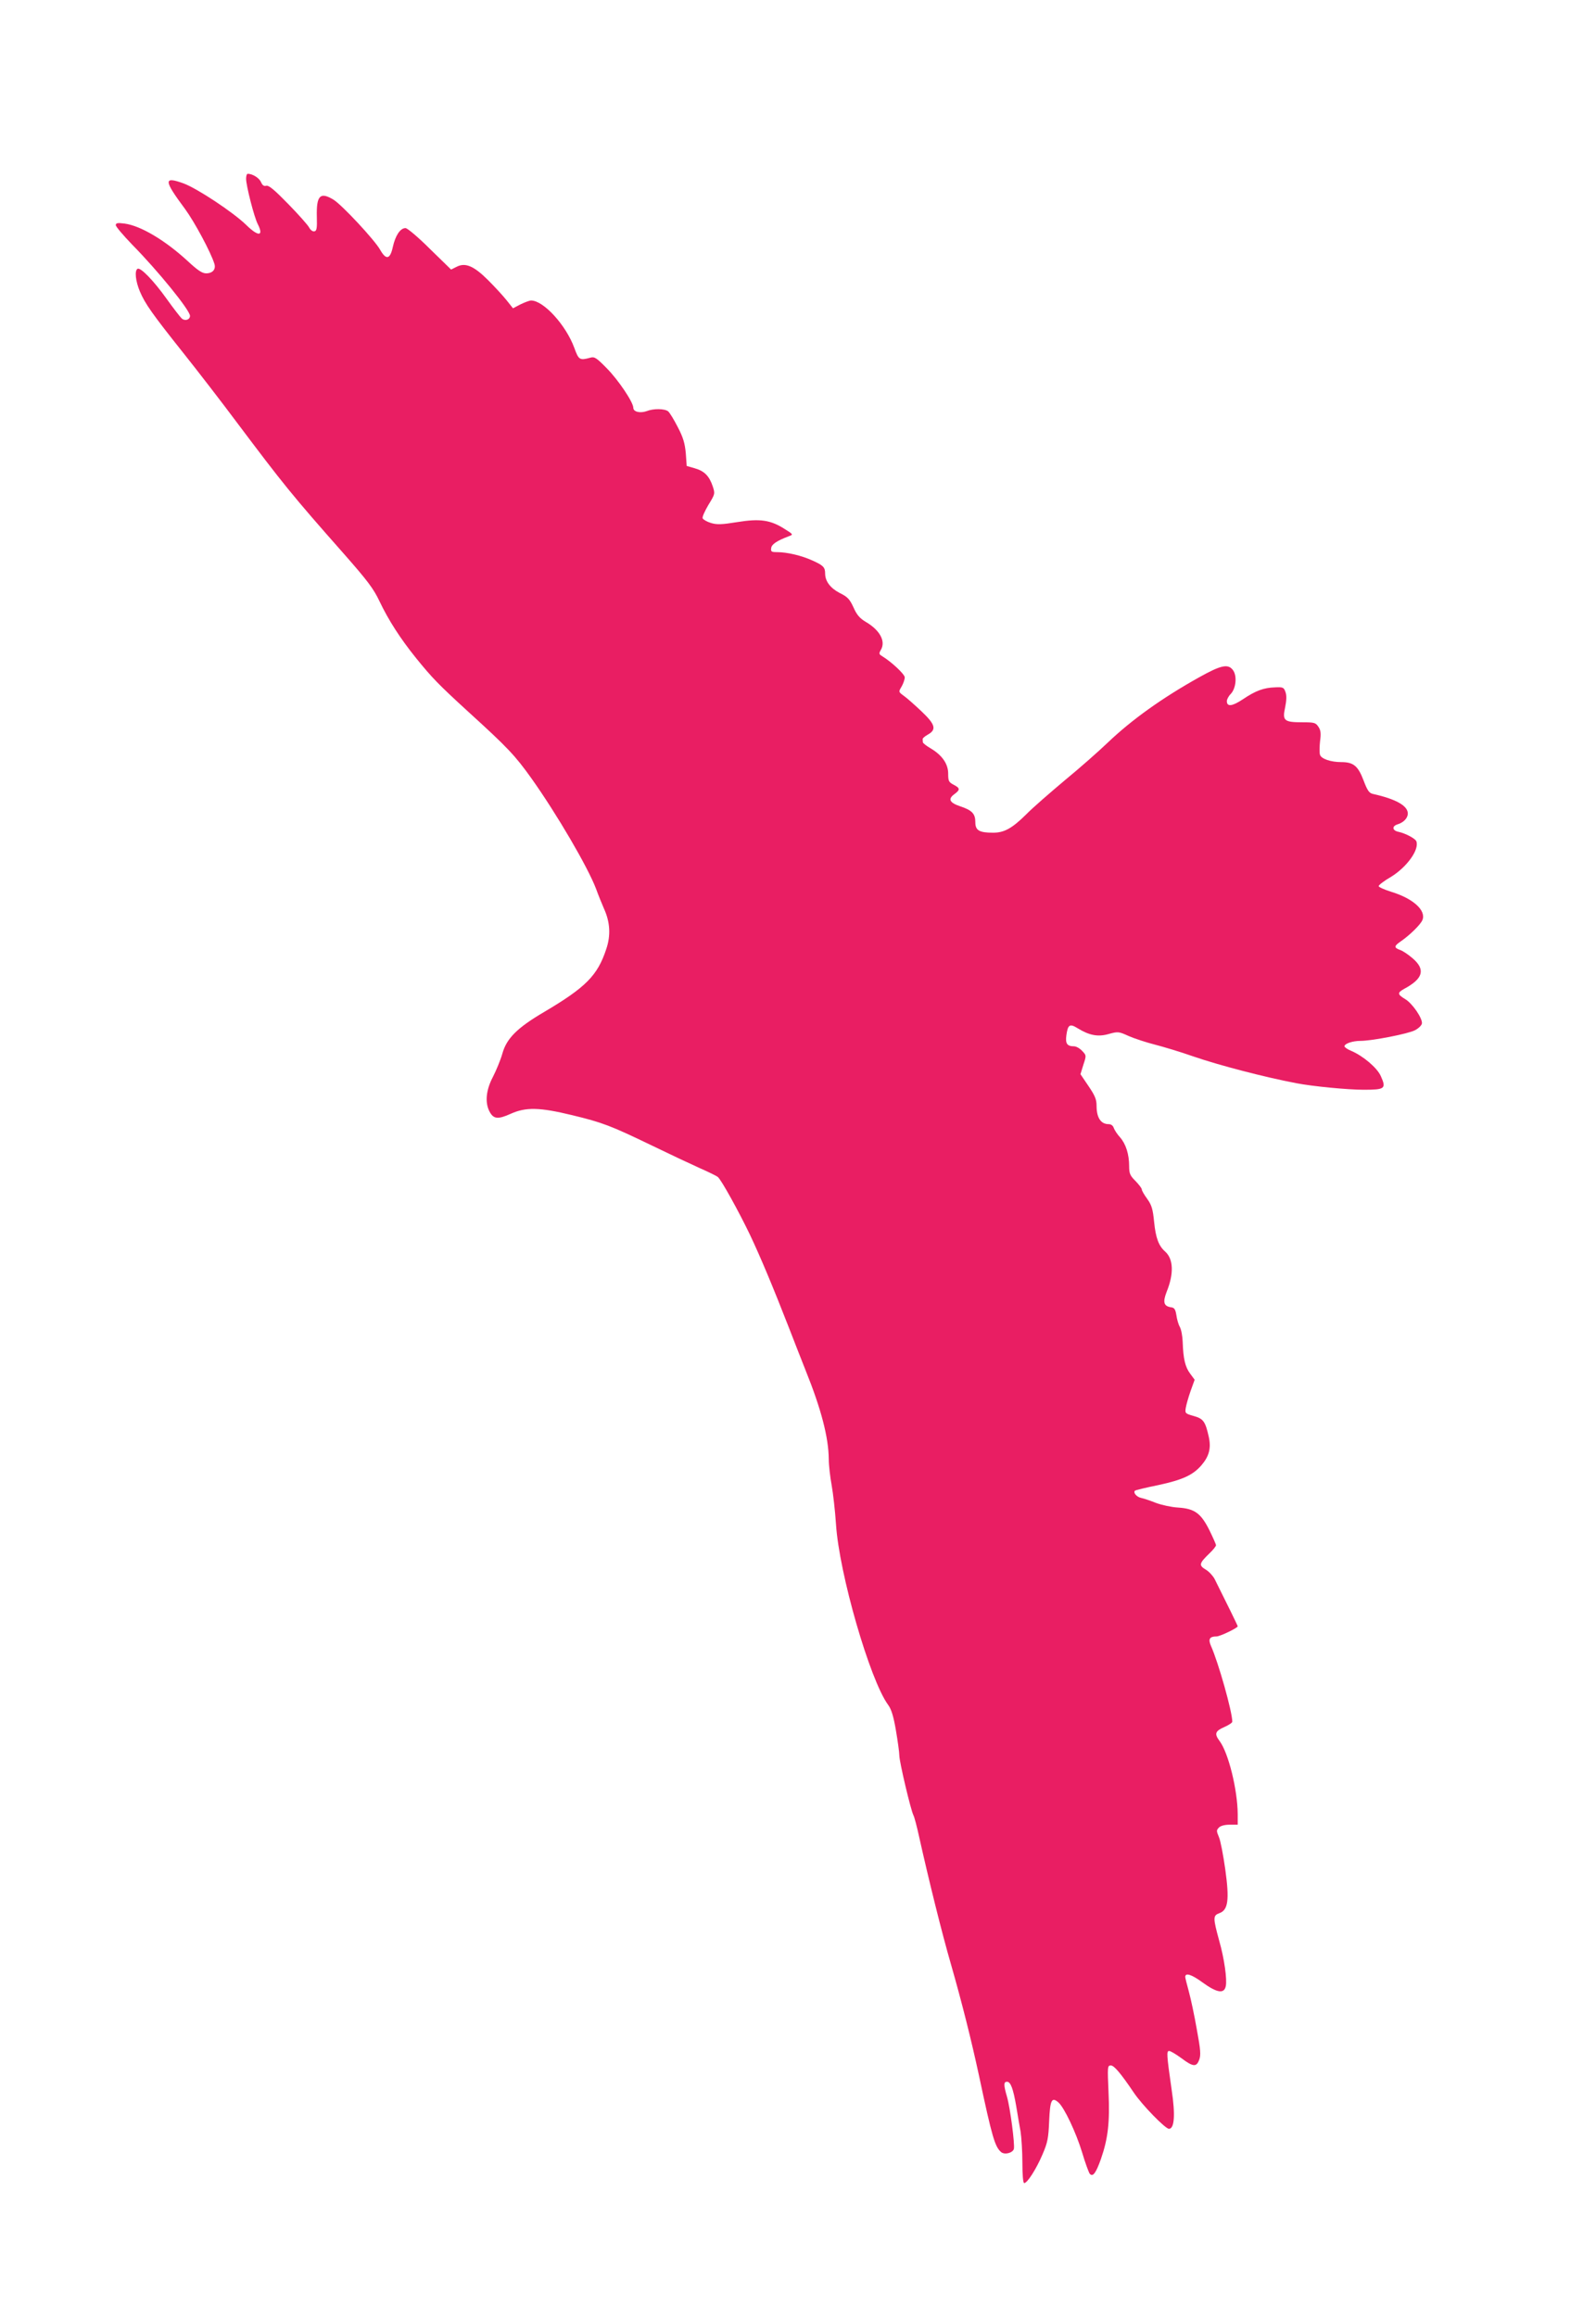 <?xml version="1.0" standalone="no"?>
<!DOCTYPE svg PUBLIC "-//W3C//DTD SVG 20010904//EN"
 "http://www.w3.org/TR/2001/REC-SVG-20010904/DTD/svg10.dtd">
<svg version="1.0" xmlns="http://www.w3.org/2000/svg"
 width="882pt" height="1280pt" viewBox="0 0 882 1280"
 preserveAspectRatio="xMidYMid meet">
<g transform="translate(0,1280) scale(0.1,-0.1)"
fill="#e91e63" stroke="none">
<path d="M1360 11812 c0 -37 45 -214 65 -251 34 -68 2 -69 -65 -3 -71 69 -270
201 -346 229 -111 40 -110 18 9 -142 52 -71 142 -238 162 -303 9 -30 -10 -52
-46 -52 -22 0 -47 17 -103 69 -123 113 -258 194 -348 206 -39 5 -48 3 -48 -9
0 -8 41 -56 91 -108 143 -145 319 -362 319 -393 0 -21 -27 -30 -45 -15 -8 7
-46 56 -84 109 -72 101 -145 176 -161 166 -17 -10 -11 -68 13 -125 29 -68 65
-120 245 -346 78 -98 210 -269 292 -379 255 -339 301 -397 591 -725 130 -148
163 -191 197 -263 49 -103 114 -204 201 -312 90 -111 123 -145 289 -297 219
-199 259 -242 349 -368 140 -197 311 -489 357 -610 13 -36 33 -85 44 -110 34
-75 38 -148 12 -224 -48 -145 -112 -210 -344 -347 -148 -87 -207 -146 -230
-230 -10 -35 -34 -93 -52 -128 -38 -72 -45 -141 -19 -191 22 -42 46 -45 117
-13 84 38 160 36 338 -7 170 -41 216 -59 436 -165 99 -48 220 -105 269 -127
50 -22 95 -44 102 -50 19 -15 117 -193 177 -318 60 -127 127 -287 216 -515 32
-82 73 -188 92 -235 86 -213 127 -371 128 -490 0 -36 8 -101 16 -145 8 -44 19
-141 24 -215 17 -271 187 -860 288 -998 18 -24 30 -64 43 -140 10 -59 19 -122
19 -140 0 -34 63 -301 78 -330 5 -9 19 -62 31 -117 53 -238 126 -533 176 -705
61 -213 112 -416 155 -615 73 -343 88 -394 123 -424 20 -16 64 -4 70 18 6 25
-20 225 -38 288 -19 65 -19 83 0 83 20 0 34 -37 51 -135 7 -44 18 -107 24
-140 5 -33 10 -111 10 -172 0 -68 4 -113 10 -113 17 0 67 78 101 158 29 67 33
91 37 185 5 116 14 136 52 102 32 -29 96 -164 130 -275 17 -58 37 -111 42
-118 17 -20 34 2 62 81 39 112 50 203 42 370 -6 140 -6 147 13 147 18 0 55
-44 126 -149 46 -69 175 -201 195 -201 30 0 36 76 15 215 -28 196 -29 215 -14
215 8 0 38 -18 68 -40 64 -48 83 -50 98 -9 10 26 8 55 -13 168 -13 75 -33 169
-44 209 -11 40 -20 76 -20 81 0 25 35 14 95 -30 80 -58 120 -65 129 -21 8 36
-8 152 -36 250 -35 128 -35 140 0 153 49 17 57 72 33 244 -11 77 -26 157 -35
177 -14 33 -14 38 0 52 9 10 33 16 60 16 l44 0 0 58 c-1 135 -51 338 -100 404
-30 40 -25 55 25 77 25 11 45 24 45 30 0 55 -77 328 -118 419 -16 37 -8 52 31
52 19 0 117 47 117 56 0 4 -62 130 -128 262 -10 18 -32 42 -50 52 -38 23 -35
34 22 89 20 19 36 39 36 45 0 5 -17 43 -37 84 -47 93 -81 118 -173 124 -36 2
-90 14 -120 25 -30 12 -68 25 -83 28 -25 5 -46 29 -35 40 2 3 60 17 129 31
133 29 190 54 238 109 43 50 55 95 41 158 -19 85 -30 100 -84 115 -46 13 -48
15 -43 45 3 18 15 60 27 94 l22 61 -25 34 c-27 36 -38 81 -41 173 -1 33 -8 71
-16 85 -8 14 -16 43 -19 65 -5 31 -11 41 -28 43 -42 6 -48 28 -26 85 41 101
38 182 -8 223 -36 32 -52 75 -61 164 -7 70 -13 92 -38 127 -17 23 -30 46 -30
52 0 7 -16 27 -35 47 -30 30 -35 41 -35 82 0 66 -18 122 -50 159 -16 17 -31
41 -35 52 -4 13 -15 21 -28 21 -44 0 -67 36 -67 102 0 35 -9 56 -45 109 l-44
65 16 52 c17 51 17 52 -7 77 -13 14 -33 25 -44 25 -39 0 -49 15 -43 60 8 60
19 67 62 40 65 -40 113 -49 172 -32 51 14 55 14 110 -11 32 -14 96 -35 143
-47 47 -12 144 -41 215 -66 142 -49 396 -115 570 -148 88 -17 282 -36 371 -36
118 0 126 6 95 75 -20 46 -98 112 -164 140 -20 8 -37 20 -37 25 0 15 45 30 88
30 63 0 265 39 302 59 19 10 36 26 38 37 4 28 -53 112 -93 135 -43 26 -44 35
-4 57 104 56 117 106 47 167 -24 21 -55 42 -70 47 -36 13 -35 22 5 49 50 35
108 92 118 117 21 53 -52 119 -174 156 -38 12 -69 26 -68 31 0 6 30 29 68 51
88 54 158 151 140 197 -6 15 -61 44 -99 52 -34 7 -37 31 -5 41 33 10 57 34 57
60 0 43 -66 80 -192 108 -22 5 -31 18 -53 76 -30 79 -56 100 -122 100 -59 0
-111 18 -118 40 -4 11 -3 45 0 75 6 43 4 61 -9 80 -15 23 -23 25 -89 25 -101
0 -111 9 -95 82 8 40 9 66 2 85 -9 26 -14 28 -57 26 -63 -2 -107 -18 -177 -65
-60 -40 -90 -44 -90 -11 0 9 9 27 21 39 29 30 36 96 15 129 -27 40 -65 33
-190 -37 -204 -114 -372 -234 -506 -362 -47 -45 -152 -138 -235 -206 -82 -69
-179 -153 -213 -188 -79 -78 -122 -102 -184 -102 -77 0 -98 13 -98 58 0 47
-18 66 -84 88 -59 20 -68 40 -33 66 34 25 34 34 -3 53 -27 14 -30 21 -30 61 0
54 -33 102 -97 140 -24 14 -43 29 -43 34 0 6 -1 13 -1 17 -1 4 11 15 27 24 51
28 44 56 -33 129 -38 36 -82 75 -98 86 -30 22 -30 22 -12 52 9 16 17 39 17 50
0 17 -72 85 -126 118 -17 10 -17 15 -6 34 28 47 -5 109 -84 155 -32 19 -49 38
-67 79 -21 46 -33 59 -76 80 -52 27 -81 65 -81 108 0 34 -10 45 -71 72 -59 27
-139 46 -196 46 -30 0 -34 3 -31 23 3 21 32 40 98 65 25 9 24 10 -24 40 -78
50 -137 58 -261 38 -87 -14 -112 -15 -146 -5 -23 7 -43 19 -46 26 -3 7 12 40
32 74 37 60 37 62 24 102 -19 57 -46 85 -99 100 l-45 13 -5 70 c-5 54 -14 87
-44 144 -21 41 -45 81 -54 88 -19 15 -81 16 -118 1 -36 -13 -74 -4 -74 18 0
31 -82 153 -147 219 -57 58 -68 65 -91 58 -59 -16 -64 -12 -88 54 -46 126
-170 262 -239 262 -9 0 -35 -10 -58 -21 l-42 -22 -35 44 c-19 24 -65 74 -102
111 -80 80 -127 99 -175 74 l-30 -15 -117 114 c-66 66 -125 115 -135 115 -29
0 -56 -41 -70 -104 -15 -69 -37 -74 -70 -16 -30 54 -212 249 -258 277 -74 45
-95 23 -92 -95 2 -64 -1 -78 -14 -80 -9 -2 -22 8 -29 22 -7 13 -59 72 -115
129 -75 77 -107 104 -121 101 -13 -4 -22 2 -30 21 -10 22 -46 45 -73 45 -5 0
-9 -12 -9 -28z"/>
</g>
</svg>
